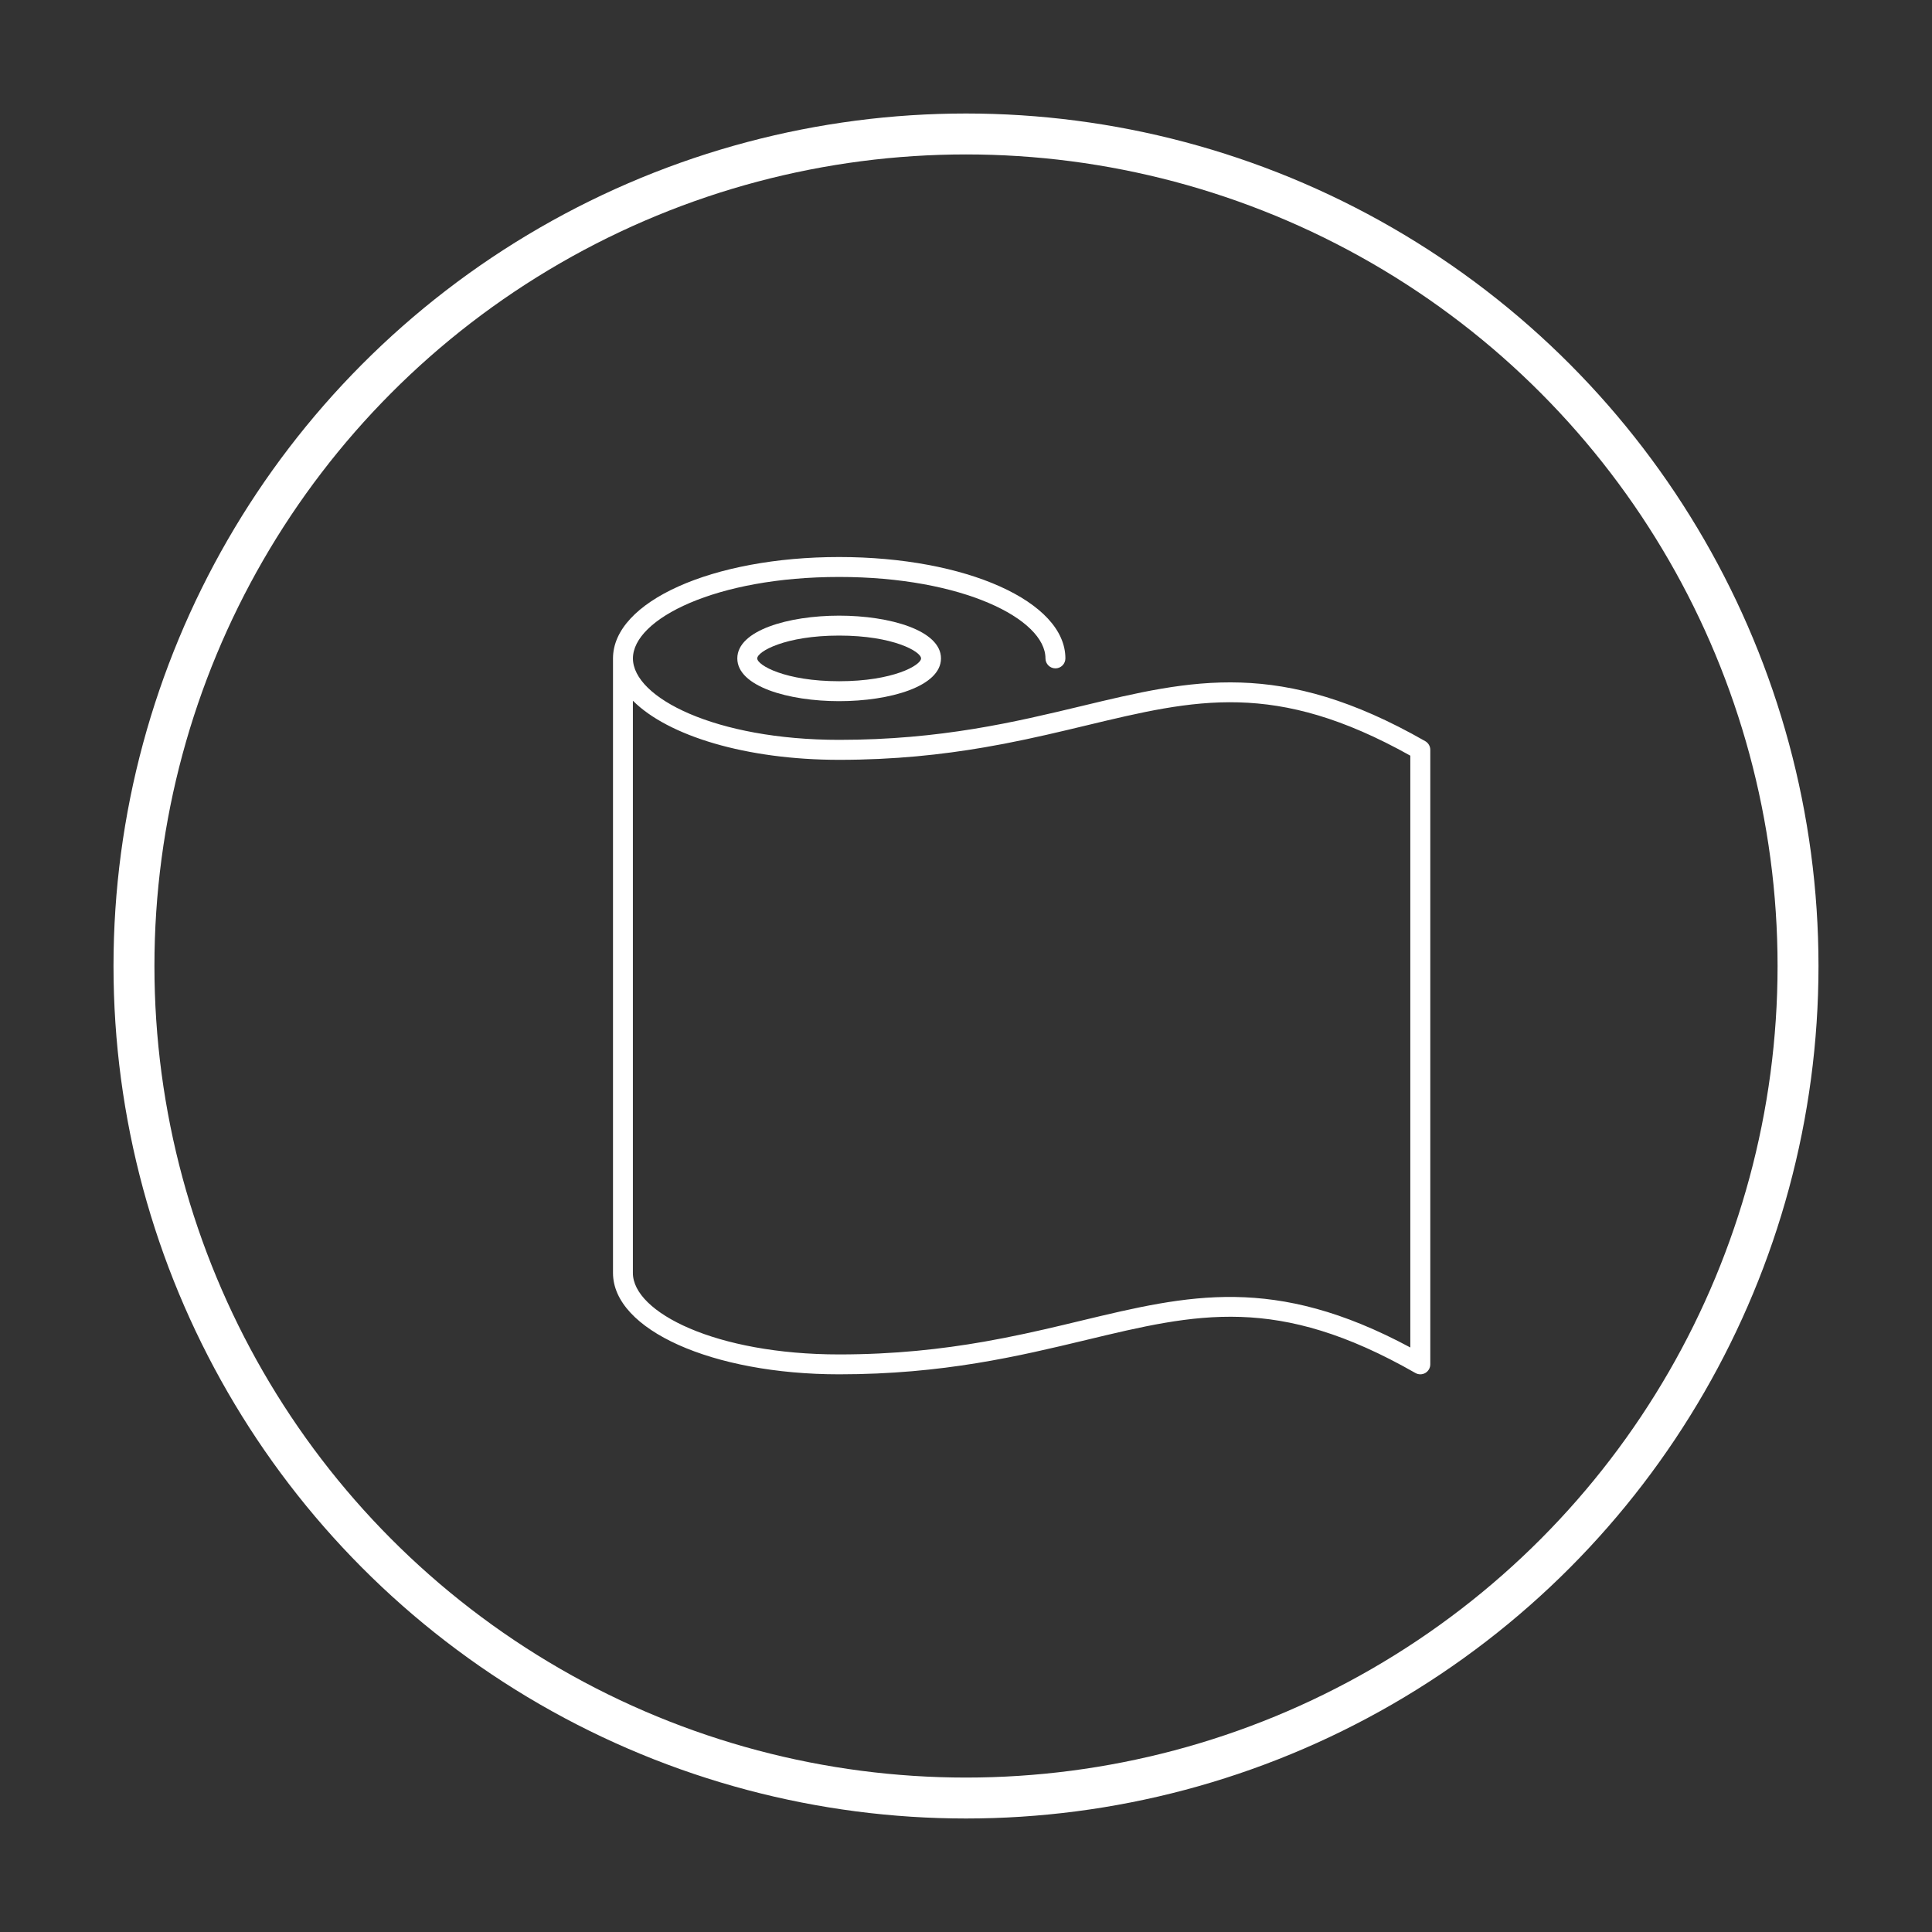 <svg xmlns="http://www.w3.org/2000/svg" id="Line" viewBox="0 0 380 380"><rect x="0" y="0" width="380" height="380" fill="#333333" stroke="none"/><defs><style>      .cls-1 {        fill: none;        stroke: #fff;        stroke-miterlimit: 10;        stroke-width: 8.05px;      }      .cls-2 {        fill: #fff;        stroke-width: 0px;      }    </style></defs><circle class="cls-1" cx="190" cy="190" r="163.65"></circle><g><path class="cls-2" d="M280.33,145.78c-28.52-16.3-45.78-12.15-67.63-6.9-12.96,3.11-27.66,6.64-47.64,6.64-24.27,0-40.57-8.28-40.57-16.02s16.3-16.02,40.57-16.02,40.57,8.28,40.57,16.02c0,1.08.88,1.96,1.96,1.96s1.96-.88,1.96-1.96c0-11.18-19.54-19.94-44.49-19.94s-44.49,8.76-44.49,19.94v120.87c0,11.18,19.54,19.94,44.49,19.94,20.45,0,35.38-3.59,48.56-6.75,21.83-5.24,37.61-9.03,64.77,6.49.3.17.64.26.97.26s.68-.09.98-.26c.6-.35.98-1,.98-1.7v-120.87c0-.7-.38-1.35-.99-1.7ZM277.39,265.03c-26.79-14.38-43.61-10.34-64.7-5.28-4.77,1.15-9.77,2.35-15.19,3.41l-3.92.73c-8.33,1.46-17.64,2.51-28.53,2.51-24.27,0-40.57-8.28-40.57-16.02v-112.56c6.91,6.92,22.28,11.63,40.57,11.63,10.89,0,20.2-1.02,28.53-2.45l3.92-.71c5.76-1.11,11.06-2.38,16.1-3.59,21.57-5.18,37.22-8.94,63.79,5.93v116.4Z"></path><path class="cls-2" d="M145.02,129.5c0,5.52,10.07,8.41,20.03,8.41s20.03-2.89,20.03-8.41-10.08-8.41-20.03-8.41-20.03,2.89-20.03,8.41ZM181.16,129.5c0,1.34-5.48,4.49-16.11,4.49s-16.11-3.15-16.11-4.49,5.48-4.49,16.11-4.49,16.11,3.15,16.11,4.49Z"></path></g></svg>